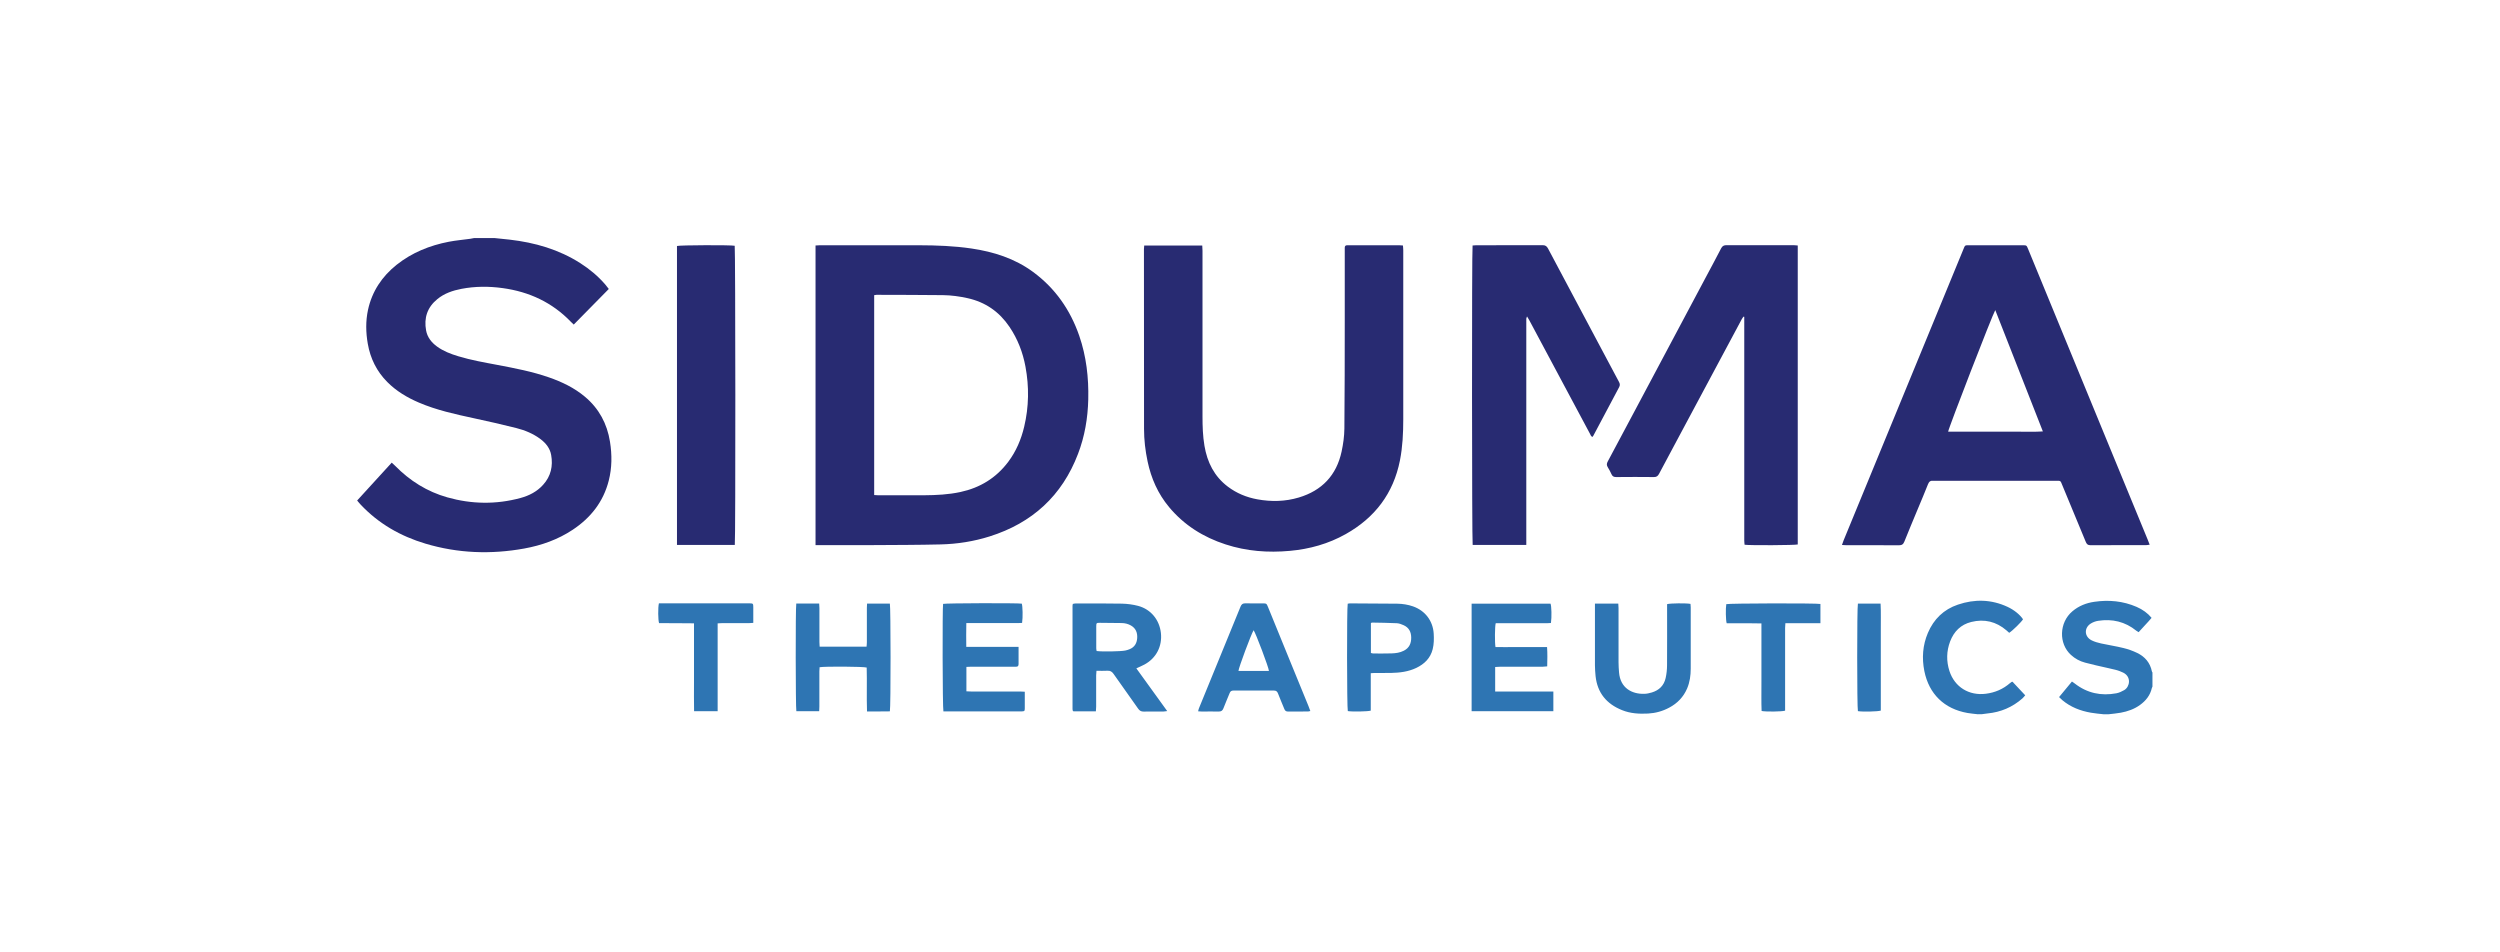 <?xml version="1.0" encoding="utf-8"?><svg width="210" height="80" viewBox="0 0 210 80" fill="none" xmlns="http://www.w3.org/2000/svg">
<path d="M41.57 20C41.984 20.042 42.402 20.084 42.816 20.13C44.932 20.376 46.941 20.951 48.75 22.108C49.532 22.607 50.237 23.197 50.843 23.899C50.939 24.01 51.023 24.125 51.138 24.274L48.194 27.265C48.098 27.169 48.022 27.1 47.949 27.027C46.381 25.401 44.453 24.508 42.233 24.202C41.075 24.041 39.914 24.044 38.764 24.263C38.028 24.405 37.322 24.642 36.732 25.129C35.892 25.816 35.597 26.709 35.793 27.763C35.9 28.338 36.245 28.767 36.705 29.105C37.245 29.5 37.863 29.733 38.495 29.925C39.58 30.255 40.696 30.447 41.804 30.657C43.253 30.933 44.702 31.209 46.101 31.696C47.197 32.076 48.233 32.57 49.13 33.322C50.314 34.315 50.997 35.587 51.238 37.102C51.414 38.198 51.411 39.291 51.135 40.372C50.682 42.154 49.62 43.496 48.106 44.501C46.864 45.325 45.488 45.812 44.035 46.076C41.24 46.582 38.468 46.482 35.739 45.666C33.646 45.041 31.798 43.987 30.288 42.38C30.195 42.285 30.115 42.177 30 42.043C30.97 40.981 31.924 39.935 32.906 38.861C33.017 38.965 33.109 39.045 33.193 39.13C34.428 40.387 35.877 41.299 37.579 41.779C39.618 42.354 41.669 42.388 43.72 41.832C44.445 41.637 45.108 41.296 45.622 40.724C46.274 40.004 46.465 39.149 46.297 38.213C46.197 37.654 45.856 37.228 45.407 36.887C44.794 36.427 44.096 36.139 43.364 35.955C42.187 35.656 41.002 35.392 39.818 35.135C38.242 34.794 36.667 34.453 35.175 33.812C34.194 33.391 33.293 32.854 32.534 32.091C31.641 31.194 31.108 30.109 30.893 28.871C30.728 27.924 30.709 26.977 30.912 26.03C31.25 24.474 32.086 23.224 33.32 22.239C34.612 21.215 36.099 20.617 37.702 20.307C38.296 20.192 38.902 20.142 39.504 20.058C39.607 20.046 39.711 20.019 39.81 20H41.57Z" fill="#282B72"/>
<path d="M176.719 60C176.355 59.958 175.991 59.931 175.63 59.866C174.752 59.712 173.936 59.398 173.242 58.819C173.154 58.746 173.077 58.666 172.962 58.555C173.323 58.118 173.675 57.692 174.043 57.248C174.135 57.313 174.208 57.359 174.281 57.416C175.32 58.225 176.493 58.474 177.773 58.237C178.003 58.194 178.23 58.087 178.437 57.968C178.908 57.692 179.054 56.856 178.356 56.504C177.938 56.293 177.486 56.209 177.037 56.109C176.405 55.967 175.772 55.829 175.143 55.66C174.705 55.545 174.302 55.325 173.967 55.02C172.909 54.062 172.966 52.291 174.082 51.348C174.618 50.895 175.247 50.646 175.933 50.55C177.148 50.374 178.337 50.485 179.472 50.976C179.985 51.198 180.415 51.512 180.733 51.9C180.396 52.31 180.008 52.682 179.644 53.103C179.567 53.053 179.506 53.023 179.452 52.981C178.509 52.218 177.428 51.965 176.244 52.149C176.033 52.179 175.814 52.264 175.63 52.375C175.048 52.739 175.078 53.475 175.692 53.786C175.941 53.912 176.221 53.989 176.493 54.05C177.118 54.188 177.75 54.28 178.368 54.434C178.762 54.529 179.15 54.667 179.518 54.844C180.173 55.158 180.614 55.668 180.76 56.404C180.764 56.435 180.79 56.458 180.806 56.485V57.677C180.79 57.715 180.767 57.75 180.756 57.792C180.618 58.405 180.257 58.858 179.759 59.218C179.276 59.567 178.728 59.758 178.149 59.866C177.804 59.931 177.447 59.958 177.099 60H176.719ZM166.165 60C165.866 59.965 165.563 59.943 165.264 59.889C163.317 59.544 162.036 58.302 161.645 56.37C161.427 55.277 161.504 54.2 161.941 53.169C162.431 52.011 163.271 51.19 164.467 50.788C165.87 50.312 167.265 50.343 168.626 50.972C169.19 51.233 169.677 51.635 169.934 52.019C169.819 52.229 169.06 52.977 168.772 53.157C168.699 53.092 168.626 53.023 168.546 52.954C167.679 52.21 166.687 51.972 165.586 52.245C164.708 52.463 164.13 53.042 163.811 53.878C163.501 54.698 163.486 55.538 163.754 56.37C164.191 57.715 165.402 58.455 166.809 58.275C167.58 58.179 168.258 57.888 168.845 57.378C168.883 57.343 168.929 57.313 168.971 57.282C168.979 57.278 168.991 57.278 169.048 57.263C169.385 57.623 169.738 57.999 170.118 58.405C170.033 58.501 169.968 58.589 169.888 58.662C169.044 59.406 168.059 59.824 166.94 59.931C166.786 59.946 166.629 59.973 166.476 59.992H166.161L166.165 60Z" fill="#2E75B3"/>
<path d="M68.505 45.793V20.621C68.639 20.614 68.75 20.602 68.861 20.602C71.648 20.602 74.431 20.594 77.218 20.602C78.683 20.606 80.151 20.66 81.604 20.874C83.471 21.15 85.234 21.71 86.775 22.841C88.639 24.213 89.9 26.023 90.655 28.2C91.253 29.933 91.456 31.72 91.414 33.548C91.376 35.12 91.119 36.653 90.555 38.122C89.214 41.645 86.706 43.933 83.126 45.06C81.788 45.482 80.412 45.697 79.016 45.731C77.123 45.777 75.225 45.777 73.331 45.789C71.855 45.797 70.379 45.789 68.903 45.789H68.508L68.505 45.793ZM73.435 41.583C73.565 41.591 73.657 41.602 73.749 41.602C75.049 41.602 76.344 41.61 77.644 41.602C78.66 41.595 79.672 41.545 80.672 41.33C82.325 40.974 83.678 40.146 84.694 38.792C85.357 37.907 85.779 36.91 86.032 35.841C86.43 34.169 86.453 32.486 86.139 30.796C85.917 29.599 85.487 28.484 84.805 27.468C83.946 26.192 82.781 25.379 81.274 25.045C80.596 24.896 79.913 24.8 79.219 24.792C77.356 24.769 75.493 24.773 73.63 24.765C73.569 24.765 73.511 24.781 73.431 24.792V41.583H73.435ZM154.726 45.773C154.783 45.62 154.818 45.505 154.864 45.39C156.313 41.867 157.762 38.348 159.211 34.825C161.105 30.221 163.003 25.613 164.896 21.009C164.9 20.997 164.904 20.989 164.908 20.978C165.08 20.571 165.019 20.602 165.475 20.602H169.903C170.229 20.602 170.233 20.602 170.359 20.913L176.604 36.094C177.865 39.16 179.127 42.227 180.392 45.294C180.449 45.436 180.503 45.582 180.572 45.754C180.457 45.77 180.376 45.789 180.3 45.789C178.728 45.789 177.16 45.789 175.588 45.797C175.366 45.797 175.282 45.701 175.205 45.517C174.549 43.922 173.882 42.327 173.223 40.732C173.196 40.663 173.165 40.598 173.139 40.529C173.1 40.429 173.024 40.383 172.92 40.387H162.493C162.462 40.387 162.428 40.391 162.397 40.387C162.167 40.357 162.04 40.452 161.952 40.675C161.672 41.384 161.373 42.089 161.078 42.795C160.706 43.692 160.327 44.589 159.966 45.494C159.874 45.724 159.755 45.804 159.502 45.804C158.027 45.793 156.551 45.797 155.075 45.797C154.975 45.797 154.875 45.785 154.73 45.777L154.726 45.773ZM167.603 26.046C167.373 26.41 163.658 36.005 163.643 36.262H167.591C168.251 36.262 168.929 36.266 169.6 36.262C170.252 36.255 170.904 36.289 171.601 36.239C170.263 32.827 168.941 29.465 167.603 26.05V26.046ZM100.99 20.625C100.998 20.779 101.01 20.924 101.01 21.066V34.974C101.01 35.802 101.036 36.627 101.174 37.447C101.408 38.831 101.995 40.012 103.133 40.874C103.873 41.434 104.709 41.779 105.621 41.944C106.794 42.158 107.96 42.132 109.102 41.79C111.046 41.208 112.265 39.923 112.694 37.934C112.829 37.305 112.921 36.65 112.928 36.005C112.959 33.004 112.955 29.998 112.959 26.997V20.809C112.959 20.663 113.028 20.598 113.17 20.602H117.536C117.628 20.602 117.72 20.614 117.847 20.621C117.858 20.763 117.874 20.893 117.874 21.024V35.216C117.874 36.377 117.82 37.535 117.594 38.681C117.042 41.457 115.485 43.492 113.039 44.865C111.586 45.681 110.011 46.122 108.351 46.272C106.515 46.441 104.709 46.303 102.953 45.731C101.079 45.122 99.465 44.114 98.196 42.588C97.264 41.468 96.697 40.18 96.398 38.762C96.206 37.857 96.099 36.945 96.099 36.021C96.091 30.987 96.091 25.954 96.091 20.92C96.091 20.828 96.103 20.736 96.114 20.625H100.99ZM151.011 20.621V45.735C150.773 45.8 147.016 45.823 146.545 45.758C146.537 45.647 146.518 45.524 146.518 45.405V26.613C146.495 26.609 146.472 26.602 146.449 26.598C146.407 26.663 146.357 26.721 146.319 26.79C144.551 30.094 142.784 33.399 141.017 36.699C140.465 37.734 139.905 38.766 139.361 39.801C139.261 39.989 139.15 40.077 138.928 40.073C137.87 40.061 136.811 40.061 135.753 40.073C135.558 40.073 135.443 40.012 135.366 39.835C135.278 39.636 135.171 39.44 135.056 39.252C134.948 39.084 134.952 38.942 135.052 38.762C135.834 37.305 136.608 35.844 137.386 34.384C139.338 30.715 141.289 27.05 143.24 23.381C143.689 22.542 144.141 21.702 144.578 20.855C144.682 20.66 144.808 20.594 145.023 20.594C146.917 20.602 148.814 20.594 150.708 20.598C150.8 20.598 150.892 20.61 151.011 20.621ZM128.201 45.773H123.704C123.639 45.513 123.628 20.962 123.697 20.621C123.789 20.614 123.888 20.602 123.988 20.602C125.851 20.602 127.714 20.602 129.581 20.594C129.819 20.594 129.934 20.686 130.038 20.882C131.429 23.508 132.825 26.13 134.224 28.756C134.814 29.864 135.401 30.976 135.995 32.08C136.075 32.229 136.095 32.356 136.01 32.517C135.282 33.874 134.565 35.231 133.844 36.592C133.825 36.627 133.798 36.661 133.768 36.703C133.637 36.657 133.61 36.535 133.561 36.443C132.74 34.913 131.92 33.38 131.103 31.846C130.222 30.194 129.336 28.541 128.454 26.889C128.404 26.797 128.351 26.713 128.27 26.579C128.24 26.674 128.213 26.724 128.209 26.774C128.201 26.866 128.209 26.962 128.209 27.058V45.766L128.201 45.773ZM61.727 45.773H56.866V20.663C57.1 20.587 61.401 20.571 61.715 20.644C61.777 20.874 61.792 45.398 61.723 45.773H61.727Z" fill="#282B72"/>
<path d="M95.451 56.139C96.321 57.343 97.165 58.508 98.046 59.731C97.901 59.75 97.816 59.765 97.732 59.769C97.176 59.769 96.624 59.761 96.068 59.773C95.853 59.777 95.723 59.696 95.604 59.528C94.918 58.55 94.22 57.584 93.538 56.606C93.4 56.411 93.258 56.327 93.02 56.342C92.729 56.361 92.438 56.346 92.104 56.346C92.093 56.488 92.077 56.61 92.077 56.729V59.367C92.077 59.489 92.062 59.612 92.054 59.75H90.164L90.13 59.715C90.122 59.708 90.115 59.7 90.111 59.693C90.103 59.65 90.092 59.612 90.092 59.57V50.875C90.092 50.833 90.103 50.795 90.115 50.73C90.191 50.714 90.272 50.691 90.348 50.691C91.648 50.691 92.944 50.68 94.243 50.706C94.7 50.718 95.167 50.779 95.604 50.894C96.678 51.182 97.394 52.068 97.517 53.175C97.636 54.291 97.122 55.284 96.141 55.817C95.93 55.932 95.712 56.02 95.451 56.143V56.139ZM92.112 54.686C92.595 54.751 94.124 54.724 94.527 54.644C94.65 54.617 94.772 54.582 94.887 54.532C95.301 54.364 95.493 54.038 95.524 53.605C95.554 53.152 95.413 52.781 95.002 52.543C94.761 52.405 94.496 52.34 94.22 52.336C93.603 52.324 92.986 52.321 92.369 52.317C92.104 52.317 92.089 52.336 92.085 52.608V54.46C92.085 54.529 92.104 54.602 92.116 54.686H92.112ZM66.887 50.699H68.811C68.819 50.837 68.831 50.956 68.831 51.078V53.934C68.831 54.057 68.842 54.18 68.85 54.318H72.791C72.802 54.191 72.817 54.072 72.817 53.95V51.063C72.817 50.952 72.829 50.837 72.833 50.703H74.749C74.822 50.967 74.83 59.413 74.749 59.754C74.129 59.769 73.5 59.758 72.829 59.761C72.787 58.504 72.837 57.285 72.802 56.074C72.553 55.989 69.29 55.966 68.846 56.047C68.838 56.158 68.827 56.281 68.827 56.399V59.351C68.827 59.474 68.815 59.597 68.811 59.742H66.894C66.829 59.486 66.818 51.04 66.887 50.699ZM123.616 59.742V50.706H130.245C130.329 50.917 130.352 51.83 130.279 52.332C130.168 52.34 130.049 52.351 129.926 52.351H125.64C125.564 52.612 125.552 53.973 125.621 54.352C126.089 54.364 126.564 54.352 127.044 54.356H129.953C129.995 54.908 129.976 55.426 129.965 55.974C129.827 55.985 129.708 56.001 129.585 56.005C128.381 56.005 127.178 56.005 125.974 56.008C125.851 56.008 125.729 56.02 125.594 56.028V58.09H130.482V59.742H123.612H123.616ZM85.56 54.897C85.56 55.188 85.556 55.483 85.56 55.775C85.56 55.932 85.503 56.012 85.338 56.005H81.566C81.443 56.005 81.32 56.016 81.178 56.02V58.071C81.313 58.078 81.435 58.086 81.558 58.086H85.671C85.794 58.086 85.917 58.098 86.082 58.105V58.562C86.082 58.876 86.085 59.19 86.082 59.505C86.078 59.731 86.055 59.746 85.821 59.758H79.246C79.17 59.47 79.158 51.04 79.219 50.726C79.45 50.664 85.441 50.645 85.829 50.706C85.905 50.917 85.928 51.864 85.855 52.324C85.744 52.328 85.622 52.34 85.503 52.34H81.171C81.156 53.022 81.159 53.662 81.167 54.337H85.56V54.897ZM110.065 59.727C109.976 59.746 109.927 59.761 109.881 59.765C109.317 59.765 108.75 59.765 108.186 59.769C108.021 59.769 107.941 59.696 107.883 59.554C107.707 59.117 107.519 58.688 107.35 58.247C107.285 58.078 107.193 58.006 107.005 58.006C105.874 58.013 104.744 58.013 103.613 58.006C103.436 58.006 103.348 58.067 103.287 58.228C103.118 58.657 102.926 59.075 102.765 59.505C102.689 59.7 102.578 59.773 102.367 59.769C101.895 59.758 101.424 59.769 100.952 59.769C100.86 59.769 100.768 59.758 100.642 59.75C100.668 59.65 100.68 59.57 100.711 59.497C101.876 56.652 103.045 53.808 104.203 50.96C104.287 50.749 104.399 50.672 104.621 50.68C105.092 50.695 105.564 50.68 106.035 50.684C106.384 50.684 106.388 50.684 106.518 51.002C107.136 52.512 107.749 54.023 108.366 55.533C108.88 56.79 109.398 58.048 109.911 59.309C109.965 59.443 110.011 59.578 110.068 59.727H110.065ZM106.591 56.361C106.58 56.081 105.468 53.148 105.303 52.938C105.108 53.24 104.034 56.116 104.03 56.361H106.591ZM135.937 50.703C135.945 50.837 135.957 50.96 135.957 51.078V55.629C135.957 55.913 135.976 56.192 135.999 56.476C136.102 57.803 137.091 58.309 138.107 58.282C138.326 58.278 138.544 58.232 138.755 58.167C139.365 57.983 139.775 57.584 139.913 56.959C139.993 56.606 140.032 56.235 140.032 55.874C140.043 54.283 140.036 52.692 140.036 51.105V50.749C140.304 50.668 141.646 50.657 142.002 50.726C142.01 50.818 142.021 50.917 142.021 51.017C142.021 52.734 142.029 54.448 142.021 56.166C142.021 56.733 141.945 57.293 141.722 57.822C141.416 58.542 140.902 59.079 140.212 59.443C139.66 59.739 139.07 59.903 138.441 59.938C137.693 59.976 136.957 59.938 136.248 59.65C134.948 59.129 134.178 58.197 134.028 56.79C133.997 56.489 133.979 56.185 133.975 55.882C133.971 54.283 133.975 52.681 133.975 51.082V50.703H135.937ZM115.144 56.549V59.693C114.891 59.773 113.565 59.792 113.216 59.731C113.139 59.505 113.128 51.009 113.208 50.71C113.266 50.703 113.327 50.684 113.384 50.684C114.715 50.691 116.041 50.695 117.371 50.71C117.824 50.718 118.268 50.787 118.698 50.937C119.714 51.297 120.362 52.148 120.431 53.218C120.457 53.658 120.454 54.095 120.346 54.529C120.158 55.288 119.652 55.775 118.97 56.104C118.303 56.422 117.59 56.511 116.862 56.526C116.39 56.537 115.918 56.526 115.447 56.53C115.363 56.53 115.282 56.541 115.144 56.549ZM115.159 54.851C115.232 54.866 115.294 54.893 115.351 54.893C115.865 54.893 116.378 54.901 116.888 54.885C117.245 54.874 117.598 54.828 117.923 54.659C118.376 54.429 118.548 54.042 118.541 53.551C118.537 53.08 118.349 52.719 117.912 52.52C117.732 52.439 117.536 52.363 117.345 52.351C116.647 52.317 115.945 52.309 115.244 52.297C115.217 52.297 115.19 52.324 115.156 52.343V54.855L115.159 54.851ZM60.282 59.742H58.303C58.284 58.914 58.296 58.102 58.296 57.289V52.359C57.291 52.336 56.325 52.359 55.363 52.343C55.275 52.102 55.263 51.032 55.348 50.68H62.957C63.26 50.687 63.272 50.695 63.276 51.002V52.321C63.138 52.328 63.03 52.343 62.919 52.343H60.657C60.546 52.343 60.435 52.355 60.282 52.363V59.742ZM152.916 50.73V52.351H149.972C149.961 52.512 149.949 52.635 149.949 52.754V59.696C149.685 59.781 148.339 59.796 147.975 59.723C147.94 58.922 147.967 58.109 147.96 57.3C147.956 56.484 147.96 55.671 147.96 54.855V52.367C147.611 52.363 147.293 52.355 146.974 52.355H145.042C144.962 52.106 144.946 51.101 145.008 50.749C145.234 50.676 152.545 50.657 152.916 50.733V50.73ZM157.969 50.703C158.011 51.462 157.981 52.213 157.988 52.961C157.992 53.712 157.988 54.467 157.988 55.219V59.689C157.743 59.777 156.432 59.8 156.064 59.735C155.987 59.486 155.983 50.998 156.064 50.703H157.969Z" fill="#2E75B3"/>
</svg>
